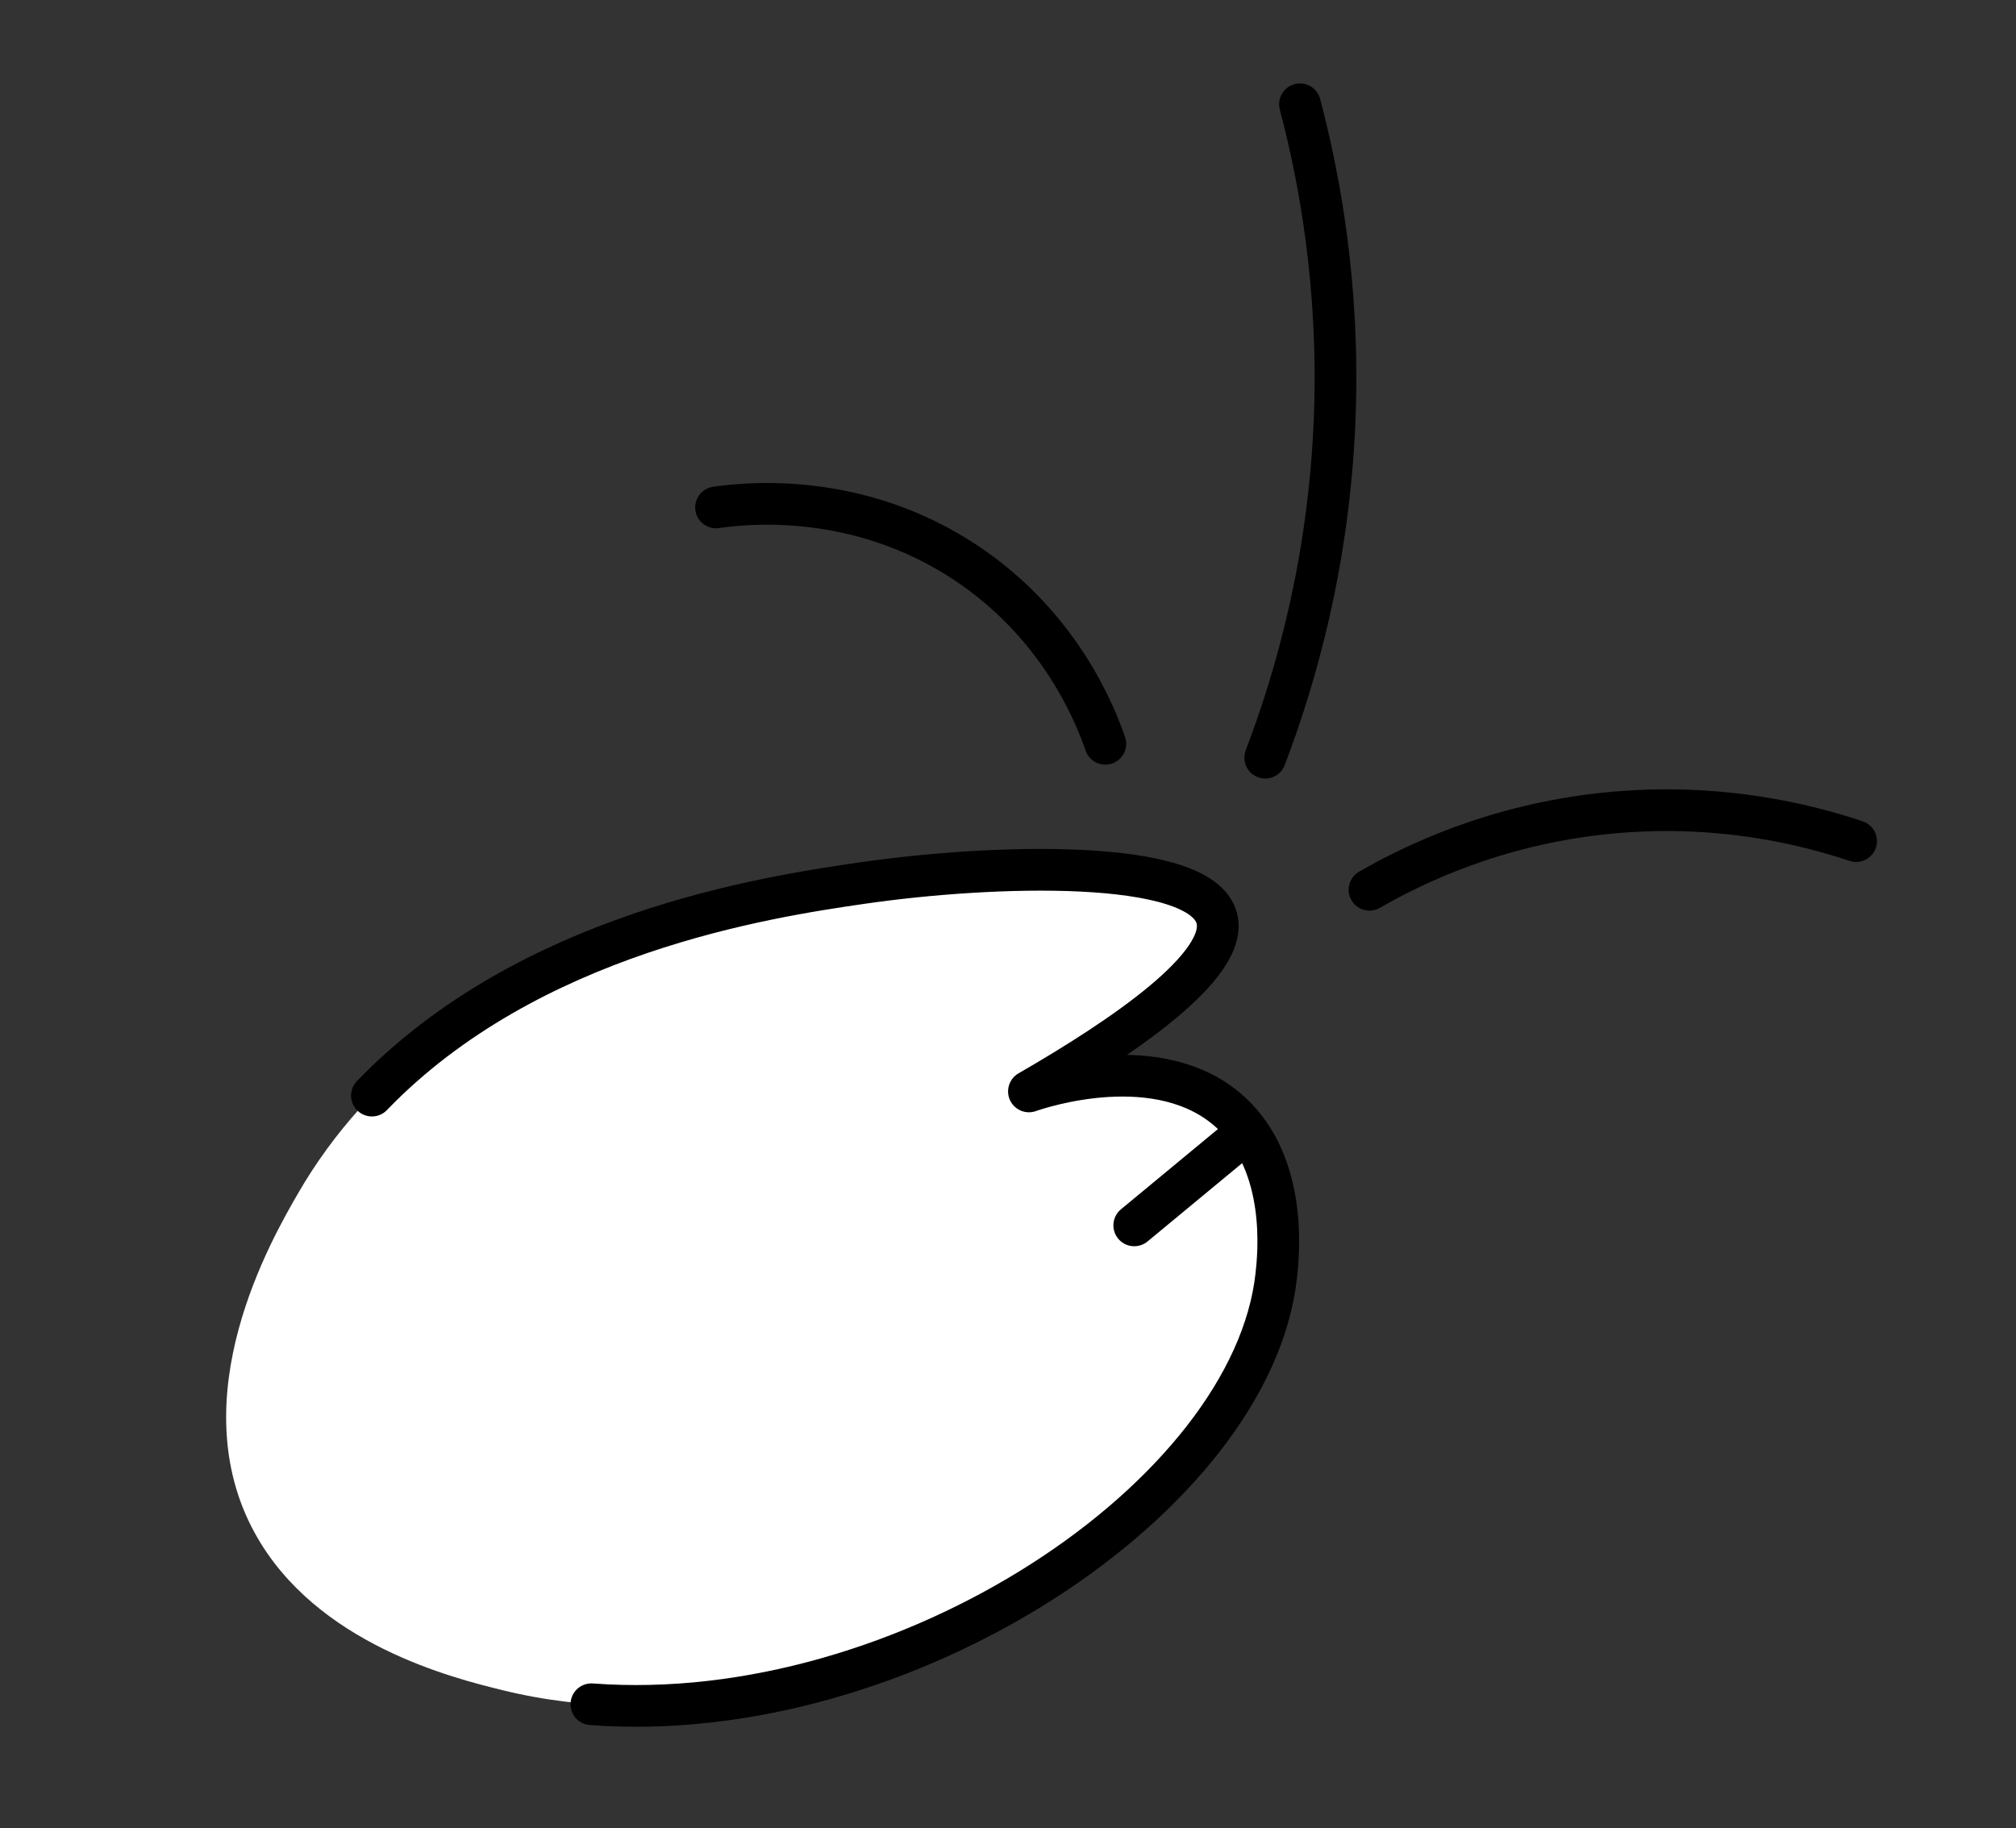 <?xml version="1.0" encoding="UTF-8"?> <svg xmlns="http://www.w3.org/2000/svg" version="1.1" viewBox="0 0 290 263"><rect x="0" y="0" width="290" height="263" fill="#333333" stroke="none"/><defs><style> .st0, .st1, .st2, .st3, .st4, .st5, .st6, .st7, .st8, .st9 { stroke: #000; } .st0, .st1, .st2, .st4, .st5, .st6, .st8, .st9 { stroke-width: 6px; } .st0, .st1, .st2, .st4, .st5, .st6, .st9 { stroke-linecap: round; stroke-linejoin: round; } .st0, .st9 { fill: none; } .st10, .st2, .st11, .st12, .st13, .st6, .st7, .st9, .st14, .st15 { display: none; } .st10, .st16 { fill: #d73b3f; } .st17, .st14 { fill: #fed899; } .st18, .st4, .st8 { fill: #ff9bac; } .st2, .st11, .st5, .st19 { fill: #ffd08c; } .st3, .st12, .st20, .st7 { fill: #fff; } .st3, .st7 { stroke-width: 4px; } .st3, .st7, .st8 { stroke-miterlimit: 10; } .st21, .st13 { fill: #cd5e63; } </style></defs><g id="_ухо_левое" data-name="ухо_левое"><g><path class="st18" d="M-1114.91,126.73c-30.61-56.71-114.87-11.51-152.72,16.92-80.51,60.3-117.27,123.07-141.5,171.13-39.24,79.29-88.32,207.13-22.97,296.35,17.18,23.21,50.07,48.32,82.11,38.21,25.02-8.1,42.49-30.74,54.69-53.04,21.75-40.11,16.64-69.28,17.88-111.68,1.76-45.22,9.33-98.13,29.05-143.82,17.62-40.51,56.82-83.28,89.26-123.37,10.52-12.72,20.19-23.91,29.88-37.29,10.81-15.25,23.2-34.98,14.42-53.21l-.1-.21Z"></path><path class="st0" d="M-1114.91,126.73c-30.61-56.71-114.87-11.51-152.72,16.92-80.51,60.3-117.27,123.07-141.5,171.13-39.24,79.29-88.32,207.13-22.97,296.35,17.18,23.21,50.07,48.32,82.11,38.21,25.02-8.1,42.49-30.74,54.69-53.04,21.75-40.11,16.64-69.28,17.88-111.68,1.76-45.22,9.33-98.13,29.05-143.82,17.62-40.51,56.82-83.28,89.26-123.37,10.52-12.72,20.19-23.91,29.88-37.29,10.81-15.25,23.2-34.98,14.42-53.21l-.1-.21Z"></path></g><g><path class="st19" d="M-1313.32,294.39c-31.04,43.86-47.62,84-56.89,112.34-12.67,38.69-42.83,130.81-3,167.6,12.36,11.42,32.7,18.65,48.52,12.77,18.6-6.92,25.2-29.86,31.85-52.96,3.52-12.24.55-16.12,10.81-92.76,2.41-17.99,4.22-35.13,9.43-52.71,2.23-7.71,5.02-15.93,8.06-23.92,25.26-69.28,83.63-119.94,79.84-147.34-1.07-8.74-7.96-14.9-17.1-17.48-5.21-1.47-18.73-4.29-52.75,25.02-15.83,13.64-37.96,35.79-58.77,69.46Z"></path><path class="st0" d="M-1240.53,213.22c-4.81,3.71-9.49,7.77-14.02,11.71-22.65,21.27-41.57,44.72-58.66,69.3l-.11.16c-31.04,43.86-47.62,84-56.89,112.34-12.67,38.69-42.83,130.81-3,167.6,12.36,11.42,32.7,18.65,48.52,12.77,18.6-6.92,25.2-29.86,31.85-52.96,3.52-12.24.55-16.12,10.81-92.76,2.41-17.99,4.22-35.13,9.43-52.71,2.23-7.71,5.02-15.93,8.06-23.92,17.13-44.9,72.43-124.23,75.92-129.23"></path></g></g><g id="_ухо_правое" data-name="ухо_правое"><g><path class="st18" d="M-586.59,62.47c102.09,9.85,187.21,111.31,237.98,186.89,54.13,80.56,114.59,195.61,70.27,312.59-21.28,60.61-70.63,132.57-149.4,131.09-76.14-2.37-156.2-72.26-144.02-152.53,2.26-17.81,7.04-34.7,10.71-52.58,7.7-33.55,7.09-69.85-5.39-103.22-23.59-62.39-69.83-117.39-103.46-158.09-19.05-23.68-44.86-49.12-41.39-82.22,7.88-57.67,71.29-86.99,124.48-81.95l.23.02Z"></path><path class="st0" d="M-586.59,62.47c102.09,9.85,187.21,111.31,237.98,186.89,54.13,80.56,114.59,195.61,70.27,312.59-21.28,60.61-70.63,132.57-149.4,131.09-76.14-2.37-156.2-72.26-144.02-152.53,2.26-17.81,7.04-34.7,10.71-52.58,7.7-33.55,7.09-69.85-5.39-103.22-23.59-62.39-69.83-117.39-103.46-158.09-19.05-23.68-44.86-49.12-41.39-82.22,7.88-57.67,71.29-86.99,124.48-81.95l.23.02Z"></path></g><g><path class="st17" d="M-600.13,177.54c45.58,9.72,84.1,42.63,110.57,71.52,60.86,74.58,163.73,202,118.81,319.42-10.15,27.31-35.73,63.94-73.22,68.47-40.92,5.16-87.28-21.24-107.32-58.61-17.33-31.1-4.55-61.67.97-94.11,5.35-27.32,1.8-60.86-7.89-87.34-8.25-25.76-34.7-78.61-61.37-112.39-14.4-19.58-33.26-40.49-34.41-64.61-.96-16.68,8.76-32.02,24.06-39.56,9.3-4.48,19.54-4.95,29.54-2.84l.27.05Z"></path><path class="st0" d="M-600.13,177.54c45.58,9.72,84.1,42.63,110.57,71.52,60.86,74.58,163.73,202,118.81,319.42-10.15,27.31-35.73,63.94-73.22,68.47-40.92,5.16-87.28-21.24-107.32-58.61-17.33-31.1-4.55-61.67.97-94.11,5.35-27.32,1.8-60.86-7.89-87.34-8.25-25.76-34.7-78.61-61.37-112.39-14.4-19.58-33.26-40.49-34.41-64.61-.96-16.68,8.76-32.02,24.06-39.56,9.3-4.48,19.54-4.95,29.54-2.84l.27.05Z"></path></g></g><g id="_правая_ножка" data-name="правая_ножка"><path class="st4" d="M-595.68,751.8c43.39,46.37,48.76,64.1,43.98,71.16-3.66,5.4-12.58,3.53-33.77,9.28-20.58,5.58-18.62,9.98-31.45,11.87-15.31,2.25-21.49-2.34-37.49,2.18-8.24,2.33-10.31,4.59-15.32,6.38-22.75,8.14-57.57-10.98-76.07-37.31-3.12-4.44-22.03-32.33-13.09-67.53,9.3-36.6,41.28-51.99,47.02-54.76,36.79-17.7,90.9-11.94,109.8,20.43,7.91,13.55,7.7,28.42,6.38,38.3Z"></path></g><g id="_левая_ножка" data-name="левая_ножка"><path class="st4" d="M-1152.34,750.52c-31.02,26.19-42.9,56.73-33.19,72.77,4.57,7.56,22.94,11.22,29.36,12.77,7.08,1.71,11.54,1.91,20.43,5.11,8.09,2.91,9.56,4.61,15.32,6.38,10.17,3.14,18.51,1.84,24.26,1.28,22.24-2.19,30.71,7.04,45.75,3.64,13.51-3.05,43.19-9.71,61.5-36.84,21.14-31.33,17.28-73.58-2.55-100.86-33.21-45.69-110.45-48.37-142.99-12.77-14.37,15.73-17.36,36-17.87,48.52Z"></path></g><g id="_туловище" data-name="туловище"><ellipse class="st18" cx="-889.97" cy="441.56" rx="405.36" ry="374.08"></ellipse><path class="st0" d="M-1149.2,729.16c-89.3-68.62-146.13-171.99-146.13-287.6,0-100.41,42.87-191.57,112.63-258.77"></path><path class="st0" d="M-756.28,794.82c-41.86,13.49-86.84,20.82-133.68,20.82-51.64,0-101.02-8.91-146.44-25.16"></path><path class="st0" d="M-756.28,794.82"></path><path class="st0" d="M-627.73,156.29c87.56,68.62,143.12,170.95,143.12,285.27s-56.71,218.76-145.84,287.38"></path><path class="st0" d="M-1113.72,129.58c64.12-39.25,141.05-62.1,223.75-62.1,68.94,0,133.85,15.88,190.69,43.89"></path></g><g id="_румяна" data-name="румяна"><path class="st21" d="M-1096.57,457.63c2.46,15.81-10.2,23.1-25.58,27.63-18.12,5.59-44.84,8.17-65.89,7.81-18.22-.4-43.99-1.91-56.8-13.05-10.68-8.66-10.03-23.51-.36-32.61,8.95-8.91,23.76-12.82,36.99-15.7,19.74-4.14,39.12-4.59,59.33-2.77,20.26,1.56,47.38,7.09,52.27,28.52l.03.17Z"></path><path class="st21" d="M-686.68,444.05c-5.21,39.24,91.94,31.77,116.69,27.02,11.25-1.96,21.35-4.64,29.12-9.38,12.6-7.2,18.32-22.12,9.79-34.45-9.47-13.32-28.55-16.94-44.13-18.69-30.32-2.9-102.72-1.27-111.43,35.32l-.03.18Z"></path></g><g id="_пятно_вокруг_рта" data-name="пятно_вокруг_рта"><path class="st20" d="M-738.1,421.44c-33.23,30.43-85.03,14.1-113.09-16.1-3.5-2.66-7.54-1.79-11.29-.04-4.99,2.29-10.28,4.31-15.65,5.76-19.79,5.44-41.6,4.75-60.85-2.04-6.65-2.11-13.87-7.7-19.95-1.37-18.98,21.03-50.44,34.02-78.44,29.17-15.52-2.45-33.27-14.32-40.45-28.73-26.76-47.59,25.74-98.11,75.68-87.64,6.72,1.47,10.54.04,12.99-6.49,2.98-7.29,7.18-14.17,12.46-20.28,27.71-32.13,78.1-39.4,115.58-20.81,8.64,4.25,16.65,9.9,23.34,16.64,5.04,5.06,9.3,10.74,12.68,16.79,1.74,3.08,3.59,5.48,6.26,6.12,2.23.61,5.04.03,8.12-.8,45.24-14.08,100.43,26.57,91.63,74.14-2.48,13.64-8.25,25.64-18.8,35.48l-.22.2Z"></path></g><g id="_ручка_левая" data-name="ручка_левая"><path class="st20" d="M-1106.21,639.38c-43.23-2.51-90.64-36.94-96.9-80.96-1.02-7.16-3.89-27.36,7.63-41.47,14.14-17.32,40.26-13.57,47.74-12.5,43.97,6.3,67.17,49.46,71.66,58.59,3.27,6.66,23.72,48.25,5.95,67.47-9.62,10.4-25.99,9.45-36.08,8.87Z"></path><path class="st0" d="M-1119.12,514.69c25.6,15.18,39.65,41.47,43.04,48.36,3.27,6.66,23.72,48.25,5.95,67.47-9.62,10.4-25.99,9.45-36.08,8.87-37.01-2.15-77.09-27.69-91.78-62.62"></path><path class="st0" d="M-1088.01,597.32c6.38,8.09,12.77,16.17,19.15,24.26"></path><path class="st0" d="M-1081.17,635.6c-8.66-5.95-17.33-11.91-25.99-17.86"></path></g><g id="_Шар_23" data-name="Шар_23"><path class="st20" d="M183.58,183.48c-3.8,34.78-63.39,71.46-111.28,59.67-7.02-1.73-26.83-6.6-35.62-22.56-10.79-19.58,2.44-42.42,6.22-48.96,20.6-35.56,65.03-42.27,81.11-44.6,18.7-2.71,48.51-3.68,50.99,4.97,1.94,6.79-13.6,17.27-27,25,1.63-.57,18.82-6.29,29,3,8.31,7.59,6.9,20.57,6.58,23.48Z"></path><path class="st0" d="M53.5,157.61c22.59-23.43,56.83-28.59,70.52-30.57,18.7-2.71,48.51-3.68,50.99,4.97,1.94,6.79-13.6,17.27-27,25,1.63-.57,18.82-6.29,29,3,8.31,7.59,6.9,20.57,6.58,23.48-3.47,31.75-53.41,65.07-98.52,61.68"></path><line class="st0" x1="-1809" y1="-63" x2="-1809" y2="-63"></line><path class="st0" d="M178,164c-4.95,4.09-9.9,8.18-14.84,12.28"></path><path class="st0" d="M142,229"></path><path class="st0" d="M103,73c3.97-.58,20.24-2.5,36,8,13.53,9.02,18.54,21.77,20,26"></path><path class="st0" d="M187,15c2.86,10.82,5.7,26.33,5,45-.79,21.02-5.76,37.89-10,49"></path><path class="st0" d="M197,128c6.38-3.68,18.14-9.37,34-11,16.13-1.66,28.99,1.65,36,4"></path></g><g id="_ручка_правая" data-name="ручка_правая"><path class="st20" d="M-680.89,618.95c43.23-2.51,90.64-36.94,96.9-80.96,1.02-7.16,3.89-27.36-7.63-41.47-14.14-17.32-40.26-13.57-47.74-12.5-43.97,6.3-67.17,49.46-71.66,58.59-3.27,6.66-23.72,48.25-5.95,67.47,9.62,10.4,25.99,9.45,36.08,8.87Z"></path><path class="st0" d="M-679.95,502.74c-18.06,15.01-28.25,34.15-31.07,39.88-3.27,6.66-23.72,48.25-5.95,67.47,9.62,10.4,25.99,9.45,36.08,8.87,43.23-2.51,90.64-36.94,96.9-80.96"></path><path class="st0" d="M-699.1,576.89c-6.38,8.09-12.77,16.17-19.15,24.26"></path><path class="st0" d="M-705.94,615.17c8.66-5.95,17.33-11.91,25.99-17.86"></path></g><g id="_левые_усики" data-name="левые_усики"><path class="st0" d="M-1029.77,335.59c4.44-1.75,18.95-6.83,35.75-1.28,10.16,3.36,16.91,9.2,20.43,12.77"></path><path class="st0" d="M-1037.43,371.34c6.18.39,15.19.24,25.53-2.55,13.21-3.56,22.66-9.81,28.09-14.04"></path></g><g id="_правые_усики" data-name="правые_усики"><path class="st0" d="M-782.24,327.93c-4.53-1.75-19.33-6.83-36.46-1.28-10.37,3.36-17.25,9.2-20.84,12.77"></path><path class="st0" d="M-774.43,363.68c-6.31.39-15.49.24-26.05-2.55-13.47-3.56-23.11-9.81-28.65-14.04"></path></g><g id="_нос" data-name="нос"><path class="st5" d="M-876.56,294.73c1.2,8.8-16.37,20.6-33.06,21.64-16.01.99-34.49-7.72-34.61-16.53-.11-8.71,17.75-16.61,31.92-17.87,15.06-1.34,34.56,4.06,35.75,12.77Z"></path></g><g id="_рот" data-name="рот"><path class="st1" d="M-840.82,384.1c3.15,72.94-25.94,126.05-52.35,128.95-27.17,2.99-69.5-45.22-79.08-123.62h0c6.17,1.95,14.25,3.19,22.91,1.06,24.62-6.08,35.63-35.04,38.3-51.07,1.92-11.5.65-22.96,1.28-22.98.58-.02-.15,10.03,2.55,20.43,5.73,22.02,26.34,43.58,51.07,47.24,6.23.92,11.57.54,15.32,0Z"></path><g id="_язык" data-name="язык"><path class="st16" d="M-864.93,464.33c-1.74,14.15-10.84,29.16-25.28,33.05-21.53,5.07-40.18-19.64-40.44-40.75-.42-15.88,7.6-30.73,25.64-21.65,3.62,1.74,7.01,1.87,10.33-.64,24.03-17.23,32.93,5.62,29.78,29.72l-.03.26Z"></path></g></g><g id="_зубы" data-name="зубы"><path d="M-920.52,366.23c3.45-6.19,7.58-15.28,9.48-26.81,1.99-12.08.88-22.97,1.28-22.98.38-.01-.03,10.14,2.55,20.43,3.42,13.58,11.03,23.32,16.84,29.37-10.05,0-20.1,0-30.15,0Z"></path><path class="st3" d="M-913.59,393.04c-1.73.28-3.42.56-5.11,0-4.27-1.43-5.68-7.3-6.38-10.21-.64-2.67-2.45-10.19,1.68-13.71,1.22-1.04,2.61-1.44,3.63-1.61h9.99c.84.06,2.44.33,3.63,1.61,1.28,1.38,1.44,3.23,1.5,4.77.41,9.53.27,14.31-2.38,16.6-2.12,1.82-5,2.3-6.57,2.55Z"></path><path class="st3" d="M-897.75,391.76c1.73.28,3.42.56,5.11,0,4.27-1.43,5.68-7.3,6.38-10.21.64-2.67,2.45-10.19-1.68-13.71-1.22-1.04-2.61-1.44-3.63-1.61h-9.99c-.84.06-2.44.33-3.63,1.61-1.28,1.38-1.44,3.23-1.5,4.77-.41,9.53-.27,14.31,2.38,16.6,2.12,1.82,5,2.3,6.57,2.55Z"></path></g><g id="_губки" data-name="губки"><path class="st0" d="M-1000.41,363.68c1.65,4.01,6.21,13.5,16.6,20.43,1.3.86,16.67,10.78,34.47,6.38,24.62-6.08,35.63-35.04,38.3-51.07,1.92-11.5.65-22.96,1.28-22.98.6-.02.06,10.47,2.55,20.43,5.29,21.09,25.28,44.18,51.07,47.24,4.19.5,19.55,2.32,33.19-7.66,8.23-6.02,12.25-13.71,14.04-17.87"></path></g><g id="_глаз_левый" data-name="глаз_левый"><g><ellipse cx="-1173.55" cy="379" rx="24.75" ry="34.47"></ellipse><path class="st20" d="M-1174.71,374.14c-.7,7.05-4.75,12.17-9.04,11.44-4.29-.73-7.19-7.03-6.49-14.08.7-7.05,4.75-12.17,9.04-11.44s7.19,7.03,6.49,14.08Z"></path></g></g><g id="_глаз_правый" data-name="глаз_правый"><g><ellipse cx="-630.85" cy="356.02" rx="24.95" ry="34.47"></ellipse><path class="st20" d="M-631.6,352.32c-.7,7.05-4.75,12.17-9.04,11.44-4.29-.73-7.19-7.03-6.49-14.08.7-7.05,4.75-12.17,9.04-11.44,4.29.73,7.19,7.03,6.49,14.08Z"></path></g><path class="st9" d="M-712.1,362.66c1.88-2.84,15.5-22.75,41.06-25.5,20.34-2.19,40.55,7.33,52.7,24.63"></path></g><g id="_монета" data-name="монета"><ellipse class="st8" cx="354.65" cy="620.03" rx="338.39" ry="89.9" transform="translate(-305.31 346.76) rotate(-37.74)"></ellipse><path class="st8" d="M87.04,827.15c30.39,39.26,174.83-21.64,322.63-136.02s242.97-238.94,212.59-278.21l64.5,84.08c30.39,39.26-64.79,163.82-212.59,278.21-147.8,114.39-292.24,175.28-322.63,136.02l-64.5-84.08Z"></path></g><g id="_Шар_22" data-name="Шар_22"><g><path class="st18" d="M486.8,508.2c19.76-13.57,13.29-20.95,7.92-23.06-11.36-4.51-27.21-1.32-39.67,1.77-20.63,5.23-55.1,16.04-87.65,40.26-8.48,6.33-18.89,15.58-18.56,19.44.31,2.98,5.67,2.54,11.37,1.26,10.27-2.33,19.53-7.52,32.24-13.63,13.53-6.44,28.88-13.04,41.01-16.54,10.74-3.08,20.33-2.88,29.68-3.41,2.95-.13,5.51-.18,8.73-.55,3.69-.46,8.6-1.32,14.86-5.5l.07-.05Z"></path><path class="st0" d="M486.8,508.2c19.76-13.57,13.29-20.95,7.92-23.06-11.36-4.51-27.21-1.32-39.67,1.77-20.63,5.23-55.1,16.04-87.65,40.26-8.48,6.33-18.89,15.58-18.56,19.44.31,2.98,5.67,2.54,11.37,1.26,10.27-2.33,19.53-7.52,32.24-13.63,13.53-6.44,28.88-13.04,41.01-16.54,10.74-3.08,20.33-2.88,29.68-3.41,2.95-.13,5.51-.18,8.73-.55,3.69-.46,8.6-1.32,14.86-5.5l.07-.05Z"></path></g><g class="st15"><path class="st11" d="M882.22,11.18c-22.87,2.87-45.98,9.76-62.73,15.5-22.88,7.84-77.36,26.5-108.66,52.68-9.71,8.12-18.17,17.78-17.24,21.61,1.09,4.5,14.82-.48,28.65-5.49,7.33-2.66,10.4-4.97,58.46-25.85,11.28-4.9,22.11-9.74,32.61-13.5,4.62-1.67,9.46-3.3,14.1-4.76,40.5-13.1,62.77-8.29,81.32-18.44,5.89-3.19,11.17-7.65,14.54-11.78,1.92-2.35,6.24-8.14-6.6-11.02-5.98-1.34-16.34-2.22-34.45,1.07Z"></path><path class="st0" d="M921.73,11.41c-1.53-.55-3.32-.93-5.05-1.3-9.69-1.35-21.5-.66-34.36,1.05h-.09c-22.87,2.88-45.98,9.77-62.73,15.51-22.88,7.84-77.36,26.5-108.66,52.68-9.71,8.12-18.17,17.78-17.24,21.61,1.09,4.5,14.82-.48,28.65-5.49,7.33-2.66,10.4-4.97,58.46-25.85,11.28-4.9,22.11-9.74,32.61-13.5,4.62-1.67,9.46-3.3,14.1-4.76,26.11-8.22,67.63-13.7,70.24-14.05"></path></g><g><path class="st18" d="M461.13,587.13c-11.69,18.57-49.64,47.92-76.83,67.68-28.98,21.06-68.93,48.31-100.52,58.3-16.51,5.46-34.06,7.9-26.89-5.51,7.22-13.11,35.19-36.92,58.42-46.83,5.19-2.27,9.89-3.99,14.99-6.03,9.49-3.7,20.52-9.21,31.67-16.27,20.88-13.24,41.46-29.17,56.64-40.86,8.79-6.72,18.68-14.83,28.4-19.17,16.77-7.27,20.22-1.01,14.16,8.65l-.03.04Z"></path><path class="st0" d="M461.13,587.13c-11.69,18.57-49.64,47.92-76.83,67.68-28.98,21.06-68.93,48.31-100.52,58.3-16.51,5.46-34.06,7.9-26.89-5.51,7.22-13.11,35.19-36.92,58.42-46.83,5.19-2.27,9.89-3.99,14.99-6.03,9.49-3.7,20.52-9.21,31.67-16.27,20.88-13.24,41.46-29.17,56.64-40.86,8.79-6.72,18.68-14.83,28.4-19.17,16.77-7.27,20.22-1.01,14.16,8.65l-.03.04Z"></path></g><g><path class="st14" d="M827.18,231.1c-14.72,19.57-43.25,44.03-66.94,62.84-59.79,45.89-161.74,123.88-229.99,145.33-15.93,5.1-35.09,7.61-31.14-4.47,4.16-13.11,29.89-38.31,57.93-57.53,23.45-16.23,41.02-21.42,61.14-29.83,16.82-6.83,39.33-18.87,58.36-30.86,18.3-11.24,57.6-37.74,84.52-58.2,15.41-11.48,32.5-24.99,48.43-33.14,11.04-5.7,19.26-7.11,21.35-4.01,1.21,1.92-.37,5.47-3.58,9.75l-.08.11Z"></path><path class="st9" d="M827.18,231.1c-14.72,19.57-43.25,44.03-66.94,62.84-59.79,45.89-161.74,123.88-229.99,145.33-15.93,5.1-35.09,7.61-31.14-4.47,4.16-13.11,29.89-38.31,57.93-57.53,23.45-16.23,41.02-21.42,61.14-29.83,16.82-6.83,39.33-18.87,58.36-30.86,18.3-11.24,57.6-37.74,84.52-58.2,15.41-11.48,32.5-24.99,48.43-33.14,11.04-5.7,19.26-7.11,21.35-4.01,1.21,1.92-.37,5.47-3.58,9.75l-.08.11Z"></path></g><path class="st4" d="M253.46,688.21c-17.73,14.17-23.55,17.71-25.27,17.96-1.32.19,0-1.58.08-4.28.07-2.62-1.43-1.63-.9-3.5.63-2.23,2.54-3.95,2.54-5.95,0-1.03-.51-1.04-.62-1.62-.52-2.6,8.24-11.28,17.77-18.29,1.61-1.18,11.66-8.5,21.54-12.24,10.27-3.89,12.2-.83,12.54-.27,2.21,3.53-4.15,13.45-15.55,21.43-4.77,3.34-9.25,5.52-12.13,6.77Z"></path><path class="st4" d="M301.36,594.78c-5.27-1.3-13.49,1.26-19.17,5.27-2.68,1.89-5.35,5.51-6.37,6.82-1.12,1.44-1.56,2.22-3.29,4.18-1.57,1.79-2.21,2.29-3.24,3.52-1.82,2.17-2.14,3.37-2.46,4.25-1.24,3.4-4.75,6.19-5.01,8.2-.23,1.81-.75,5.79,5.89,4.82,7.67-1.12,20.78-8.06,30.72-15.44,16.65-12.36,24.06-25.7,16.07-25.85-3.53-.07-9.4,2.45-13.14,4.23Z"></path><path class="st18" d="M337.8,660.64c-62.47,30.75-97.63,25.28-78.52-12.21,19.11-37.5,85.25-92.82,147.72-123.58,62.47-30.75,97.63-25.28,78.52,12.21-19.11,37.5-85.25,92.82-147.72,123.58Z"></path><path class="st0" d="M307.56,592.13c28.37-25.17,64.48-50.08,99.44-67.29,30.36-14.95,54.27-21.34,68.63-19.65"></path><path class="st0" d="M254.16,667.71c-.51-5,1.12-11.45,5.12-19.29,4.41-8.65,11.32-18.25,20.11-28.27"></path><path class="st0" d="M254.16,667.71"></path><path class="st0" d="M436.28,594.2c-28.22,24.88-63.91,49.42-98.48,66.43-34.92,17.19-61.31,23.06-74.45,18.35"></path><path class="st0" d="M485.84,508.83c6.39,4.9,6.74,14.38-.32,28.23-5.88,11.55-16.23,24.78-29.55,38.47"></path><path class="st13" d="M735.99,141.76c-10.75,5.96-13.18,3.73-13.3-.37-.31-4.75,2.93-13.56,7.03-21.28,3.61-6.7,9.34-16.49,18.95-24.68,7.61-6.63,17.16-11.16,21.32-10.59,4.16.37,3.98,4.46,3.43,8.31-.94,5.8-4.2,12.65-9.11,20.53-4.74,7.81-13.33,19.37-28.2,28.02l-.12.07Z"></path><path class="st13" d="M669.45,285.34c-24.61,10.71-37.61,43.37-39.07,50.78-.79,3.43-.9,6.22.75,7.5,2.37,2.24,11.04-.48,20.64-7.51,10.42-7.69,16.29-15.74,20.3-21.92,7.46-11.87,19.72-37.48-2.52-28.89l-.11.05Z"></path><path class="st12" d="M693.64,259.53c-13.72-2.23,6.45-26.16,31.29-45.98,2.38-2.12,2.55-3.29,2.1-4.09-.58-1.07-.92-2.33-.88-3.8.09-5.4,4.56-13.49,12.52-22.62,2.6-3.08,7.57-7.48,4.56-7.64-10.21-.1-12.89-7.29-4.58-18.95,4.45-6.39,15.45-16.6,26.16-23.82,35.93-24.92,59.19-22.18,43.19-.8-2.19,2.9-1.96,3.82,1.84,2.61,4.2-1.26,7.91-1.95,10.92-2.01,15.84-.3,11.31,15.55-7.7,35.04-4.36,4.48-9.51,9.18-15.13,13.76-4.23,3.44-8.71,6.8-13.28,9.96-2.32,1.61-4.23,3.05-5.14,4.22-.81,1-.95,1.83-.97,2.67.85,11.81-35.78,44.77-65.17,56.85-8.43,3.48-15.19,5.25-19.66,4.59l-.09-.02Z"></path><path class="st12" d="M619.34,196.58c9.59-16.41,40.74-44.56,70.57-60.94,4.85-2.66,18.54-10.18,25.62-10.55,8.68-.45,1.44,10.18-.64,13.22-12.19,17.89-44.58,40.11-51.36,44.65-4.94,3.32-35.8,24.04-45.06,23.79-5.01-.13-1.38-6.35.86-10.18Z"></path><path class="st9" d="M702.96,151.92c-14.6,14.11-34.31,27.61-39.43,31.04-4.94,3.32-35.8,24.04-45.06,23.79-5.01-.13-1.38-6.35.86-10.18,8.21-14.05,32.22-36.7,57.68-53.21"></path><path class="st9" d="M643.4,189.66c-6.44,4.9-12.89,9.79-19.33,14.69"></path><path class="st9" d="M617.19,204.41c5.47-5.04,10.94-10.07,16.42-15.11"></path><path class="st12" d="M554.41,343.53c-6.32,14.8,7.39,20.87,34.93,9.01,4.48-1.93,17.11-7.37,28.42-16.05,13.88-10.66,16.25-18.89,16.93-21.24,3.98-13.85-19.87-8.38-25-7.07-3.74.95-27.08,6.92-42.87,19.49-8.55,6.81-10.94,12.41-12.41,15.87Z"></path><path class="st9" d="M629.96,306.6c-6.46-1.7-17.05.76-20.27,1.58-3.74.95-27.08,6.92-42.87,19.49-8.55,6.81-10.94,12.41-12.41,15.87-6.32,14.8,7.39,20.87,34.93,9.01"></path><path class="st9" d="M585.17,323.47c-4.09.29-8.19.58-12.28.87"></path><path class="st9" d="M561.48,333.28c2.29,1.22,4.57,2.44,6.86,3.65"></path><path class="st9" d="M803.23,126.73c.33,1.04.96,4.65-5.74,12.49-4.06,4.75-9.11,9.06-12.08,11.47"></path><path class="st9" d="M781.34,135.43c-1.39,2.36-2.95,5.56-3.03,8.4-.11,3.63,2.22,5.03,3.98,5.63"></path><path class="st9" d="M762.69,213.61c1.98-2.2,8-9.17,7.54-13.57-.28-2.66-2.82-3.27-4.49-3.43"></path><path class="st9" d="M737.96,227.9c.91-2.15,2.7-5.51,6.45-10.22,4.8-6,10.64-11.49,14.42-14.84"></path><path class="st2" d="M801.67,168.92c-5.96,3.26-10.41.7-8.02-4.99,2.3-5.46,11.38-14.93,17.14-17.79,5.7-2.83,7.56,1.08,5.78,5.79-1.9,5.01-9,13.78-14.89,17Z"></path><path class="st6" d="M736.86,210.49c-48.1,24.53-77.36,31.07-74.39,22.47,3.05-8.85,42.25-39.59,95.1-68.19h0c-2.4,2.85-4.7,6.17-4.9,8.61-.57,6.93,16.28,1.62,26.23-2.56,7.14-3,14.84-7.13,14.74-6.91-.09.2-6.5,3.16-13.78,7.47-15.41,9.13-33.24,23.48-40.17,33.58-1.75,2.54-2.48,4.35-2.82,5.53Z"></path><path class="st10" d="M689.01,227.52c-8.9,3.91-17.01,5.44-16.88,1.48.66-6.14,20.19-20.8,33.99-27.67,10.43-5.24,18.63-7.12,9.39,2.31-1.8,1.86-2.51,3.13-1.48,3.52,6.81,3.15-9.72,13.69-24.84,20.28l-.17.07Z"></path><path class="st15" d="M763.16,175.99c3.4-.74,8.56-2.16,15.73-5.18,7.5-3.16,14.8-7.05,14.74-6.91-.06.13-6.6,3.24-13.78,7.47-9.48,5.59-17.23,11.46-22.23,15.5,1.85-3.63,3.7-7.26,5.55-10.88Z"></path><path class="st7" d="M744.42,187.09c.13-.53.26-1.05.94-1.84,1.72-2,5.8-4.39,7.83-5.58,1.86-1.09,7.09-4.15,8.62-3.79.45.11.46.48.38.79l-1.84,3.61c-.2.32-.66.98-1.72,1.83-1.14.91-2.37,1.55-3.39,2.07-6.29,3.21-9.38,4.69-10.38,4.46-.8-.18-.58-1.07-.46-1.55Z"></path><path class="st7" d="M742.34,192.39c-.5.72-1,1.41-.94,1.84.14,1.09,3.71-.29,5.48-.97,1.62-.62,6.19-2.39,9.24-5,.9-.77,1.42-1.41,1.72-1.83l1.84-3.61c.11-.28.24-.78-.38-.79-.66-.02-1.84.52-2.83.99-6.14,2.91-9.28,4.49-11.25,6.18-1.58,1.35-2.42,2.54-2.87,3.19Z"></path><path class="st9" d="M779.52,146.34c-2.92,1.88-9.94,6.57-16.36,12.54-.8.74-10.09,9.48-10.5,14.49-.57,6.93,16.28,1.62,26.23-2.56,7.14-3,14.84-7.13,14.74-6.91-.1.21-6.83,3.38-13.78,7.47-14.71,8.67-33.44,23.3-40.17,33.58-1.1,1.67-5.11,7.8-1.11,9.52,2.41,1.04,6.68.02,9.06-.66"></path><g class="st15"><path d="M796.84,97.69c-12.41,6.11-20.42,7.06-17.91,2.12s14.61-13.88,27.01-19.99c12.41-6.11,20.42-7.06,17.91-2.12s-14.61,13.88-27.01,19.99Z"></path><path class="st20" d="M804.77,86.78c-4.46,2.01-7.06,2.19-5.79.41,1.26-1.78,5.91-4.85,10.37-6.86,4.46-2.01,7.06-2.19,5.79-.41s-5.91,4.85-10.37,6.86Z"></path></g><g class="st15"><path d="M711.95,286.26c-12.41,6.11-20.41,7.02-17.87,2.05,2.53-4.97,14.65-13.96,27.05-20.06,12.41-6.11,20.41-7.02,17.87-2.05-2.53,4.97-14.65,13.96-27.05,20.06Z"></path><path class="st20" d="M719.09,275.8c-4.46,2.01-7.06,2.19-5.79.41,1.26-1.78,5.91-4.85,10.37-6.86,4.46-2.01,7.06-2.19,5.79-.41s-5.91,4.85-10.37,6.86Z"></path></g><path class="st9" d="M727.15,250.06c1.51-.23,11.97-1.7,9.06,6.64-2.32,6.64-12.23,16.98-25.74,26.92"></path></g></svg> 